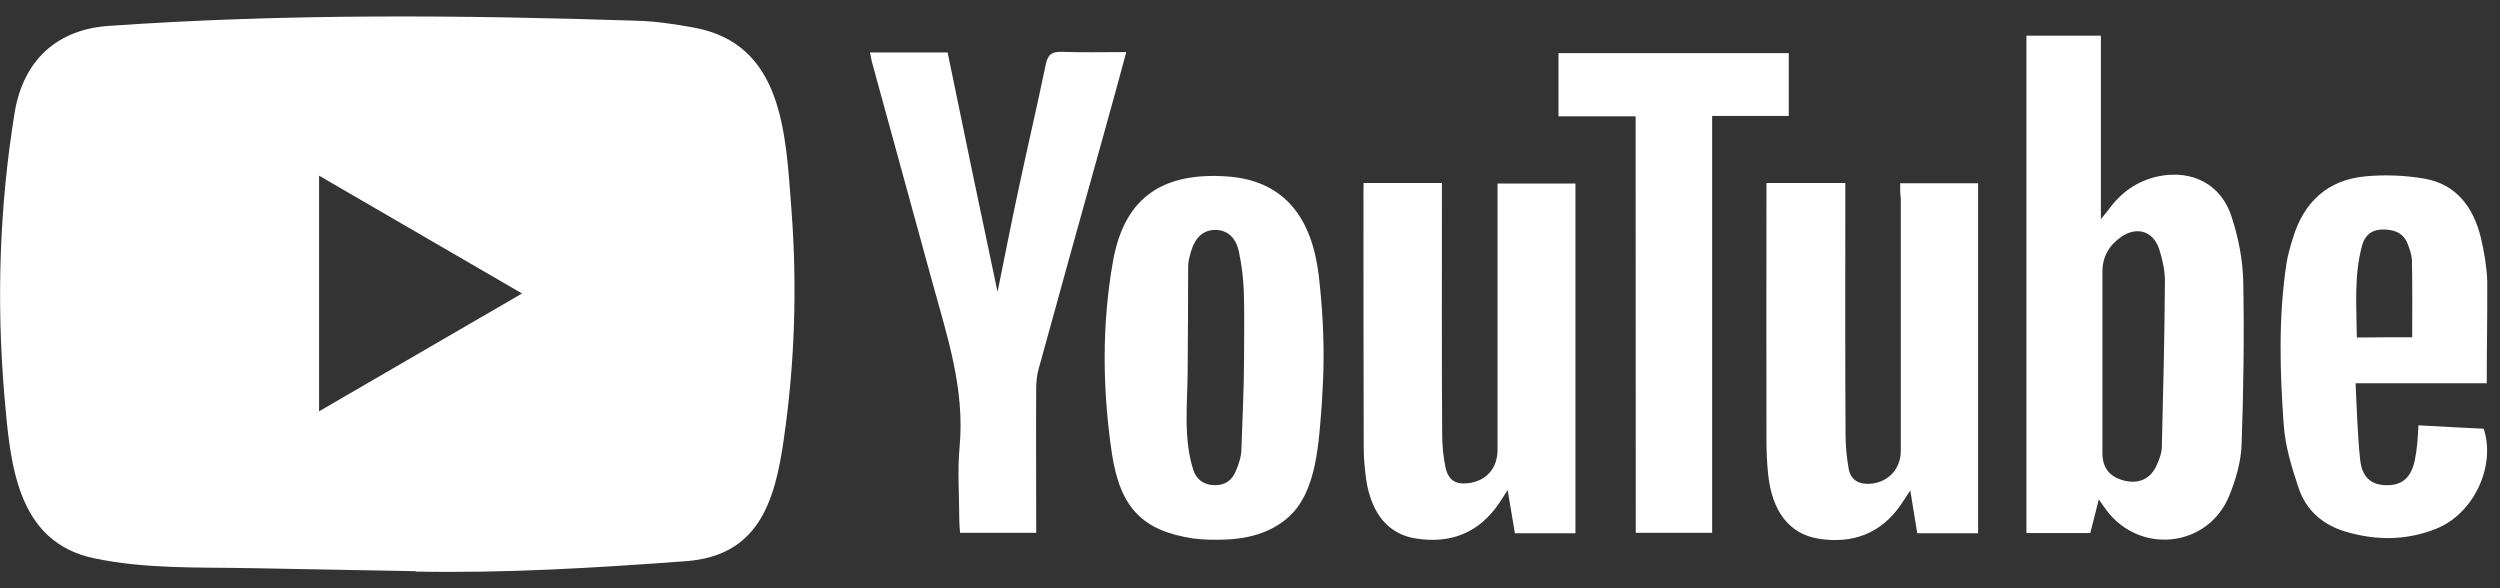 <svg width="119" height="28" viewBox="0 0 119 28" fill="none" xmlns="http://www.w3.org/2000/svg">
<rect x="0" y="0" width="119" height="28" fill="#333333" stroke="none"/>
<path d="M19.75 27.188L11.991 27.045C9.479 26.995 6.961 27.095 4.498 26.577C0.752 25.803 0.487 22.011 0.209 18.829C-0.174 14.357 -0.026 9.803 0.696 5.368C1.104 2.879 2.709 1.394 5.19 1.232C13.565 0.645 21.996 0.714 30.353 0.988C31.236 1.013 32.125 1.151 32.995 1.307C37.291 2.068 37.396 6.366 37.673 9.984C37.951 13.639 37.834 17.313 37.303 20.944C36.877 23.951 36.062 26.471 32.625 26.714C28.317 27.032 24.107 27.288 19.787 27.207C19.787 27.188 19.762 27.188 19.75 27.188V27.188ZM15.188 19.578C18.435 17.694 21.62 15.841 24.848 13.97C21.595 12.086 18.416 10.233 15.188 8.362V19.578Z" fill="white"/>
<path d="M99.903 23.77C99.755 24.381 99.625 24.861 99.496 25.373H96.459V1.699H100.002V10.433C100.187 10.196 100.279 10.096 100.36 9.99C100.964 9.148 101.748 8.599 102.761 8.387C104.371 8.069 105.748 8.786 106.235 10.352C106.55 11.325 106.754 12.367 106.779 13.383C106.828 15.997 106.791 18.605 106.698 21.218C106.661 22.017 106.421 22.834 106.118 23.582C105.124 26.053 101.878 26.427 100.267 24.287C100.168 24.156 100.076 24.013 99.903 23.77V23.77ZM100.076 17.257V21.586C100.076 22.291 100.446 22.722 101.143 22.884C101.829 23.046 102.384 22.778 102.662 22.135C102.779 21.867 102.896 21.586 102.902 21.306C102.97 18.661 103.032 16.016 103.051 13.365C103.051 12.872 102.933 12.36 102.785 11.88C102.507 11.013 101.742 10.757 100.989 11.262C100.421 11.649 100.076 12.198 100.076 12.928V17.257ZM90.447 8.723H94.157V25.385H91.262C91.157 24.755 91.052 24.107 90.929 23.346C90.731 23.639 90.614 23.826 90.49 24.013C89.528 25.416 88.164 25.897 86.553 25.641C85.176 25.416 84.349 24.344 84.164 22.584C84.109 22.06 84.084 21.53 84.084 21.006C84.072 17.107 84.084 13.196 84.084 9.297V8.711H87.837V9.391C87.837 13.159 87.824 16.92 87.849 20.688C87.849 21.224 87.904 21.78 87.997 22.316C88.102 22.865 88.497 23.065 89.028 23.027C89.886 22.959 90.478 22.316 90.478 21.455V9.46C90.447 9.216 90.447 8.992 90.447 8.723V8.723ZM64.907 8.711H68.635V9.416C68.635 13.165 68.623 16.908 68.647 20.644C68.647 21.181 68.697 21.736 68.808 22.26C68.95 22.878 69.308 23.077 69.919 22.996C70.764 22.878 71.277 22.285 71.283 21.418V9.485V8.736H74.992V25.385H72.11C72.005 24.768 71.9 24.131 71.764 23.327C71.579 23.608 71.474 23.77 71.369 23.938C70.406 25.367 69.055 25.891 67.407 25.635C66.086 25.435 65.278 24.45 65.031 22.834C64.963 22.329 64.913 21.83 64.913 21.324C64.901 17.276 64.901 13.209 64.901 9.16L64.907 8.711ZM62.994 17.607C62.981 18.168 62.944 18.729 62.914 19.291C62.772 20.975 62.704 23.364 61.358 24.593C60.5 25.367 59.414 25.647 58.291 25.685C57.791 25.697 57.285 25.697 56.785 25.629C54.421 25.267 53.322 24.213 52.927 21.586C52.477 18.555 52.44 15.473 52.977 12.441C53.532 9.304 55.445 8.193 58.42 8.399C61.198 8.599 62.438 10.439 62.766 13.059C62.944 14.562 63.031 16.084 62.994 17.607V17.607ZM59.217 17.033C59.217 15.966 59.241 14.893 59.204 13.826C59.179 13.209 59.099 12.585 58.97 11.973C58.822 11.269 58.377 10.932 57.822 10.944C57.279 10.957 56.896 11.294 56.698 11.949C56.63 12.192 56.556 12.441 56.556 12.685C56.556 14.357 56.544 16.035 56.532 17.706C56.519 19.266 56.322 20.9 56.809 22.391C56.958 22.846 57.34 23.096 57.84 23.096C58.328 23.096 58.649 22.853 58.828 22.416C58.97 22.079 59.093 21.711 59.093 21.349C59.136 19.915 59.217 18.474 59.217 17.033ZM47.483 13.895C47.811 12.279 48.119 10.701 48.459 9.117C48.885 7.102 49.36 5.087 49.779 3.066C49.884 2.573 50.082 2.454 50.545 2.467C51.538 2.504 52.551 2.479 53.612 2.479C53.267 3.764 52.927 4.987 52.594 6.191C51.538 9.971 50.483 13.764 49.44 17.557C49.36 17.85 49.323 18.168 49.323 18.48C49.31 20.551 49.323 22.616 49.323 24.687V25.36H45.7C45.687 25.173 45.663 24.986 45.663 24.799C45.663 23.626 45.57 22.447 45.675 21.287C45.941 18.498 45.064 15.935 44.354 13.34C43.416 9.909 42.466 6.465 41.527 3.034C41.478 2.872 41.459 2.698 41.41 2.498H45.107C45.885 6.284 46.669 10.071 47.483 13.895ZM118.37 18.243H112.124C112.191 19.509 112.216 20.713 112.346 21.904C112.438 22.734 112.889 23.09 113.599 23.096C114.339 23.108 114.771 22.734 114.944 21.911C115 21.642 115.037 21.374 115.061 21.1C115.086 20.857 115.098 20.595 115.117 20.245C116.172 20.301 117.203 20.364 118.222 20.407C118.814 22.185 117.746 24.468 115.95 25.173C114.537 25.735 113.086 25.735 111.642 25.304C110.574 24.986 109.778 24.3 109.42 23.246C109.087 22.26 108.772 21.231 108.704 20.201C108.519 17.663 108.451 15.099 108.834 12.554C108.902 12.13 109.019 11.724 109.149 11.312C109.667 9.616 110.797 8.574 112.543 8.399C113.494 8.306 114.475 8.343 115.413 8.505C116.932 8.773 117.74 9.878 118.092 11.325C118.252 12.005 118.37 12.703 118.394 13.396C118.401 14.986 118.37 16.565 118.37 18.243ZM114.821 16.053C114.821 14.799 114.833 13.62 114.808 12.435C114.808 12.154 114.703 11.861 114.599 11.593C114.389 11.069 113.95 10.925 113.426 10.925C112.901 10.925 112.568 11.194 112.438 11.674C112.043 13.115 112.173 14.587 112.185 16.066C113.13 16.053 113.988 16.053 114.821 16.053V16.053Z" fill="white"/>
<path d="M77.856 5.536H74.184V2.529H85.145V5.517H81.498V25.361H77.862L77.856 5.536Z" fill="white"/>
</svg>
